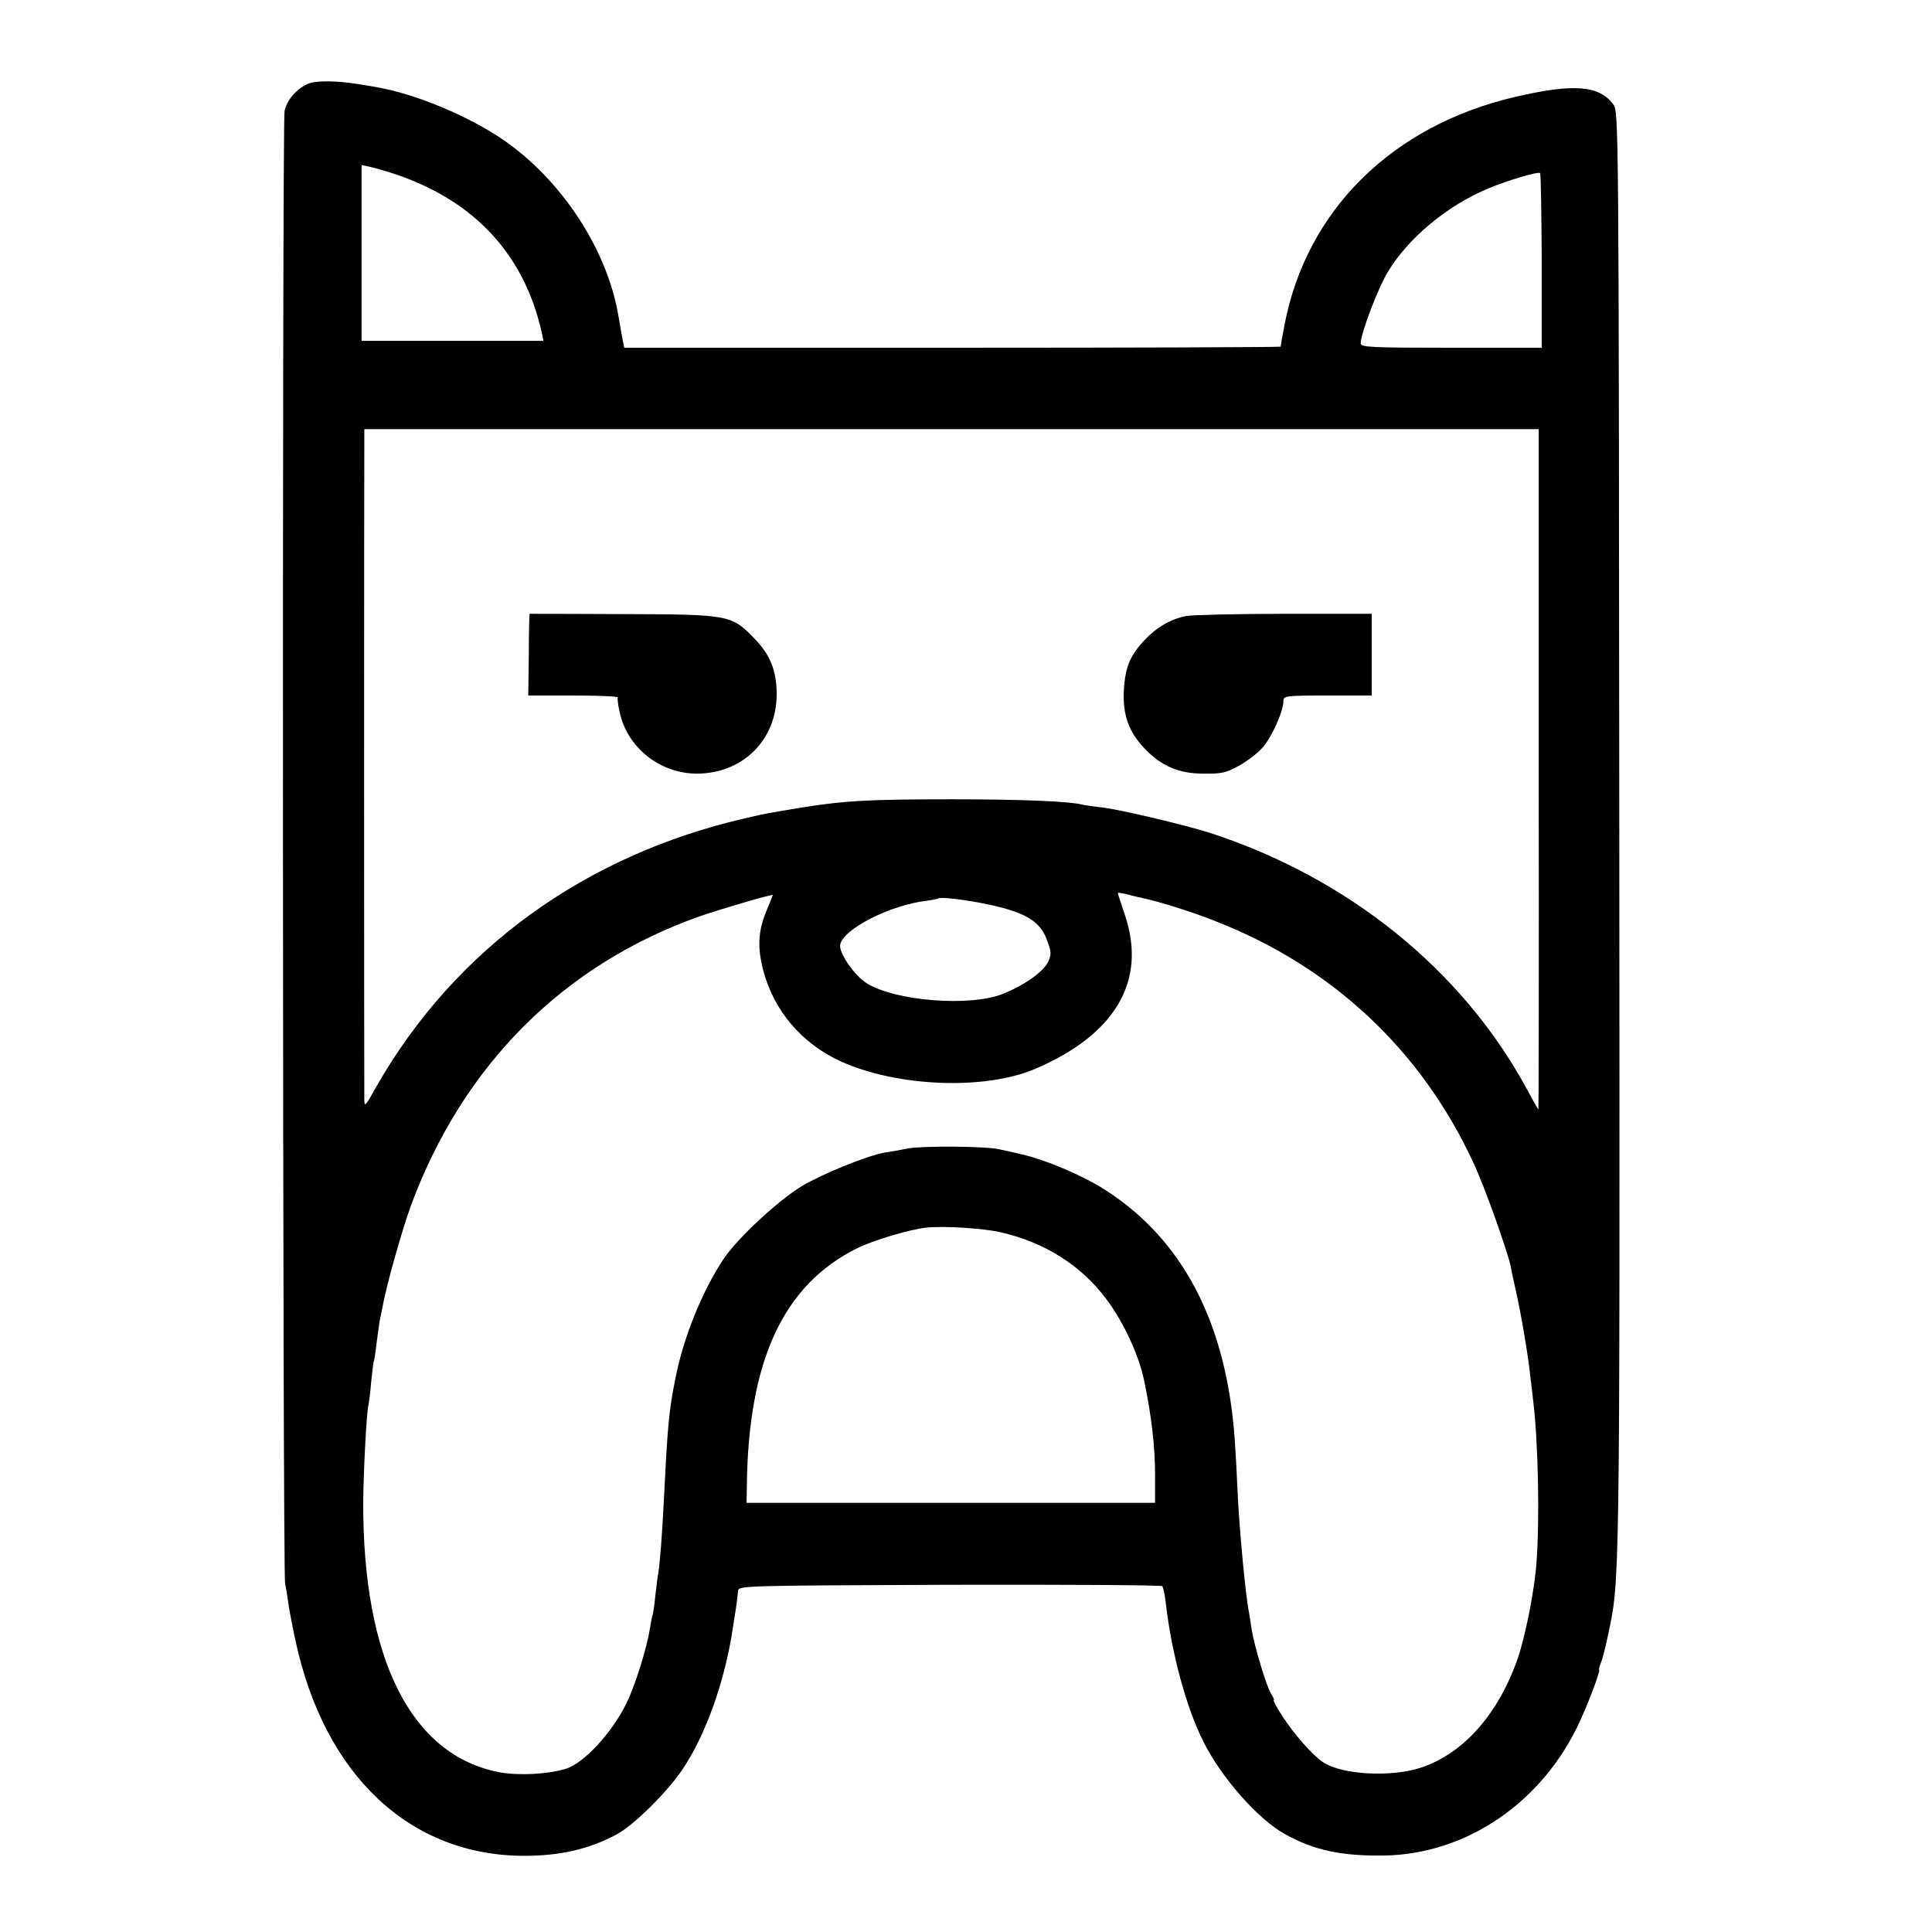 <?xml version="1.0" standalone="no"?>
<!DOCTYPE svg PUBLIC "-//W3C//DTD SVG 20010904//EN"
 "http://www.w3.org/TR/2001/REC-SVG-20010904/DTD/svg10.dtd">
<svg version="1.0" xmlns="http://www.w3.org/2000/svg"
 width="700pt" height="700pt" viewBox="0 0 700 700"
 preserveAspectRatio="xMidYMid meet">
<g transform="translate(0,700) scale(0.1,-0.1)"
fill="#000000" stroke="none">
<path d="M1115 6696 c-42 -19 -75 -58 -84 -98 -9 -41 -7 -5304 2 -5337 3 -12
8 -42 11 -65 3 -24 15 -87 27 -142 105 -487 415 -778 829 -778 129 0 234 24
333 77 60 31 180 149 237 232 85 124 156 321 185 515 2 14 7 45 11 70 4 25 7
54 8 65 1 20 9 20 765 23 421 1 768 -1 772 -5 4 -5 10 -33 13 -63 21 -180 74
-378 137 -502 65 -130 198 -280 294 -333 106 -59 204 -80 360 -78 300 5 576
194 710 488 32 69 75 185 69 185 -2 0 1 12 7 27 6 15 17 59 25 98 43 202 43
147 41 2900 -2 2603 -2 2620 -22 2647 -51 69 -144 76 -355 27 -446 -104 -756
-410 -836 -826 -8 -41 -14 -77 -14 -79 0 -2 -535 -4 -1189 -4 l-1189 0 -6 28
c-3 15 -10 56 -16 91 -42 241 -207 491 -419 636 -128 87 -319 166 -461 190
-19 3 -46 8 -60 10 -79 13 -157 14 -185 1z m320 -328 c288 -98 467 -294 529
-578 l5 -25 -329 0 -330 0 0 318 0 319 33 -7 c17 -4 59 -16 92 -27z m4151
-314 l0 -314 -328 0 c-294 0 -328 2 -328 16 0 35 63 201 98 258 74 124 217
242 364 303 74 31 181 62 188 56 3 -3 5 -146 6 -319z m-11 -1841 c1 -678 0
-1233 -1 -1233 -1 0 -21 35 -44 78 -234 429 -645 761 -1145 924 -87 28 -331
86 -395 93 -30 3 -62 8 -70 10 -49 12 -220 19 -470 19 -303 0 -389 -5 -540
-29 -132 -22 -134 -22 -207 -39 -585 -134 -1056 -476 -1340 -974 -41 -74 -43
-75 -43 -42 -1 41 -1 2314 0 2380 l0 45 2128 0 2127 0 0 -1232z m-1435 -467
c55 -11 180 -50 265 -84 424 -166 745 -468 934 -876 40 -85 125 -325 135 -376
2 -14 11 -54 19 -90 17 -75 44 -230 52 -310 4 -30 8 -68 10 -85 18 -144 24
-428 12 -587 -7 -99 -40 -264 -67 -344 -70 -203 -196 -346 -350 -398 -107 -36
-286 -27 -356 19 -37 24 -105 101 -147 166 -21 32 -35 59 -32 59 3 0 -1 10 -9
22 -17 26 -62 176 -71 235 -3 21 -8 50 -10 63 -12 58 -34 295 -40 415 -3 72
-8 164 -11 205 -29 423 -186 727 -470 909 -81 52 -219 111 -309 130 -27 7 -61
14 -75 17 -46 11 -274 13 -330 3 -30 -6 -68 -13 -85 -15 -65 -12 -223 -76
-299 -121 -86 -52 -233 -188 -284 -264 -78 -117 -146 -285 -175 -434 -24 -119
-28 -169 -42 -445 -6 -122 -14 -224 -20 -260 -3 -14 -7 -52 -11 -85 -3 -33 -8
-62 -9 -65 -2 -3 -6 -25 -10 -49 -11 -72 -54 -209 -86 -274 -53 -107 -155
-217 -220 -236 -66 -20 -172 -25 -241 -12 -319 62 -494 410 -492 981 1 109 12
324 19 350 2 8 7 46 10 85 4 38 8 72 10 75 1 3 6 30 9 61 4 31 9 67 11 80 3
13 7 35 10 49 15 84 72 285 105 375 188 506 551 870 1045 1045 79 27 265 82
265 77 0 -1 -11 -29 -25 -62 -28 -70 -31 -127 -10 -210 39 -147 139 -265 280
-330 204 -93 522 -106 705 -28 291 124 406 319 326 557 -14 42 -26 78 -26 80
0 3 15 0 33 -4 17 -5 43 -11 57 -14z m-550 -25 c127 -28 179 -60 203 -126 17
-45 17 -53 4 -81 -18 -36 -87 -85 -166 -116 -119 -46 -386 -25 -490 39 -45 28
-101 109 -97 139 8 56 178 144 311 160 22 3 41 7 43 8 7 8 105 -4 192 -23z
m37 -1186 c159 -37 289 -119 380 -240 64 -85 120 -205 139 -300 27 -131 39
-237 39 -340 l0 -100 -740 0 -740 0 1 65 c6 453 133 725 399 857 58 29 189 68
250 75 63 7 207 -2 272 -17z"/>
<path d="M1919 4776 c-1 -1 -3 -67 -3 -148 l-2 -148 163 0 c90 0 162 -3 161
-7 -1 -5 1 -26 6 -48 26 -133 148 -230 286 -228 164 3 284 124 284 287 0 86
-23 144 -83 205 -81 83 -90 85 -473 86 -186 1 -339 1 -339 1z"/>
<path d="M4297 4768 c-55 -11 -107 -41 -148 -85 -54 -57 -72 -98 -77 -183 -5
-90 18 -153 76 -213 60 -63 124 -90 212 -90 65 -1 83 3 128 28 29 16 68 45 86
66 33 36 76 132 76 169 0 19 8 20 160 20 l160 0 0 148 0 148 -317 0 c-175 0
-335 -4 -356 -8z"/>
</g>
</svg>
